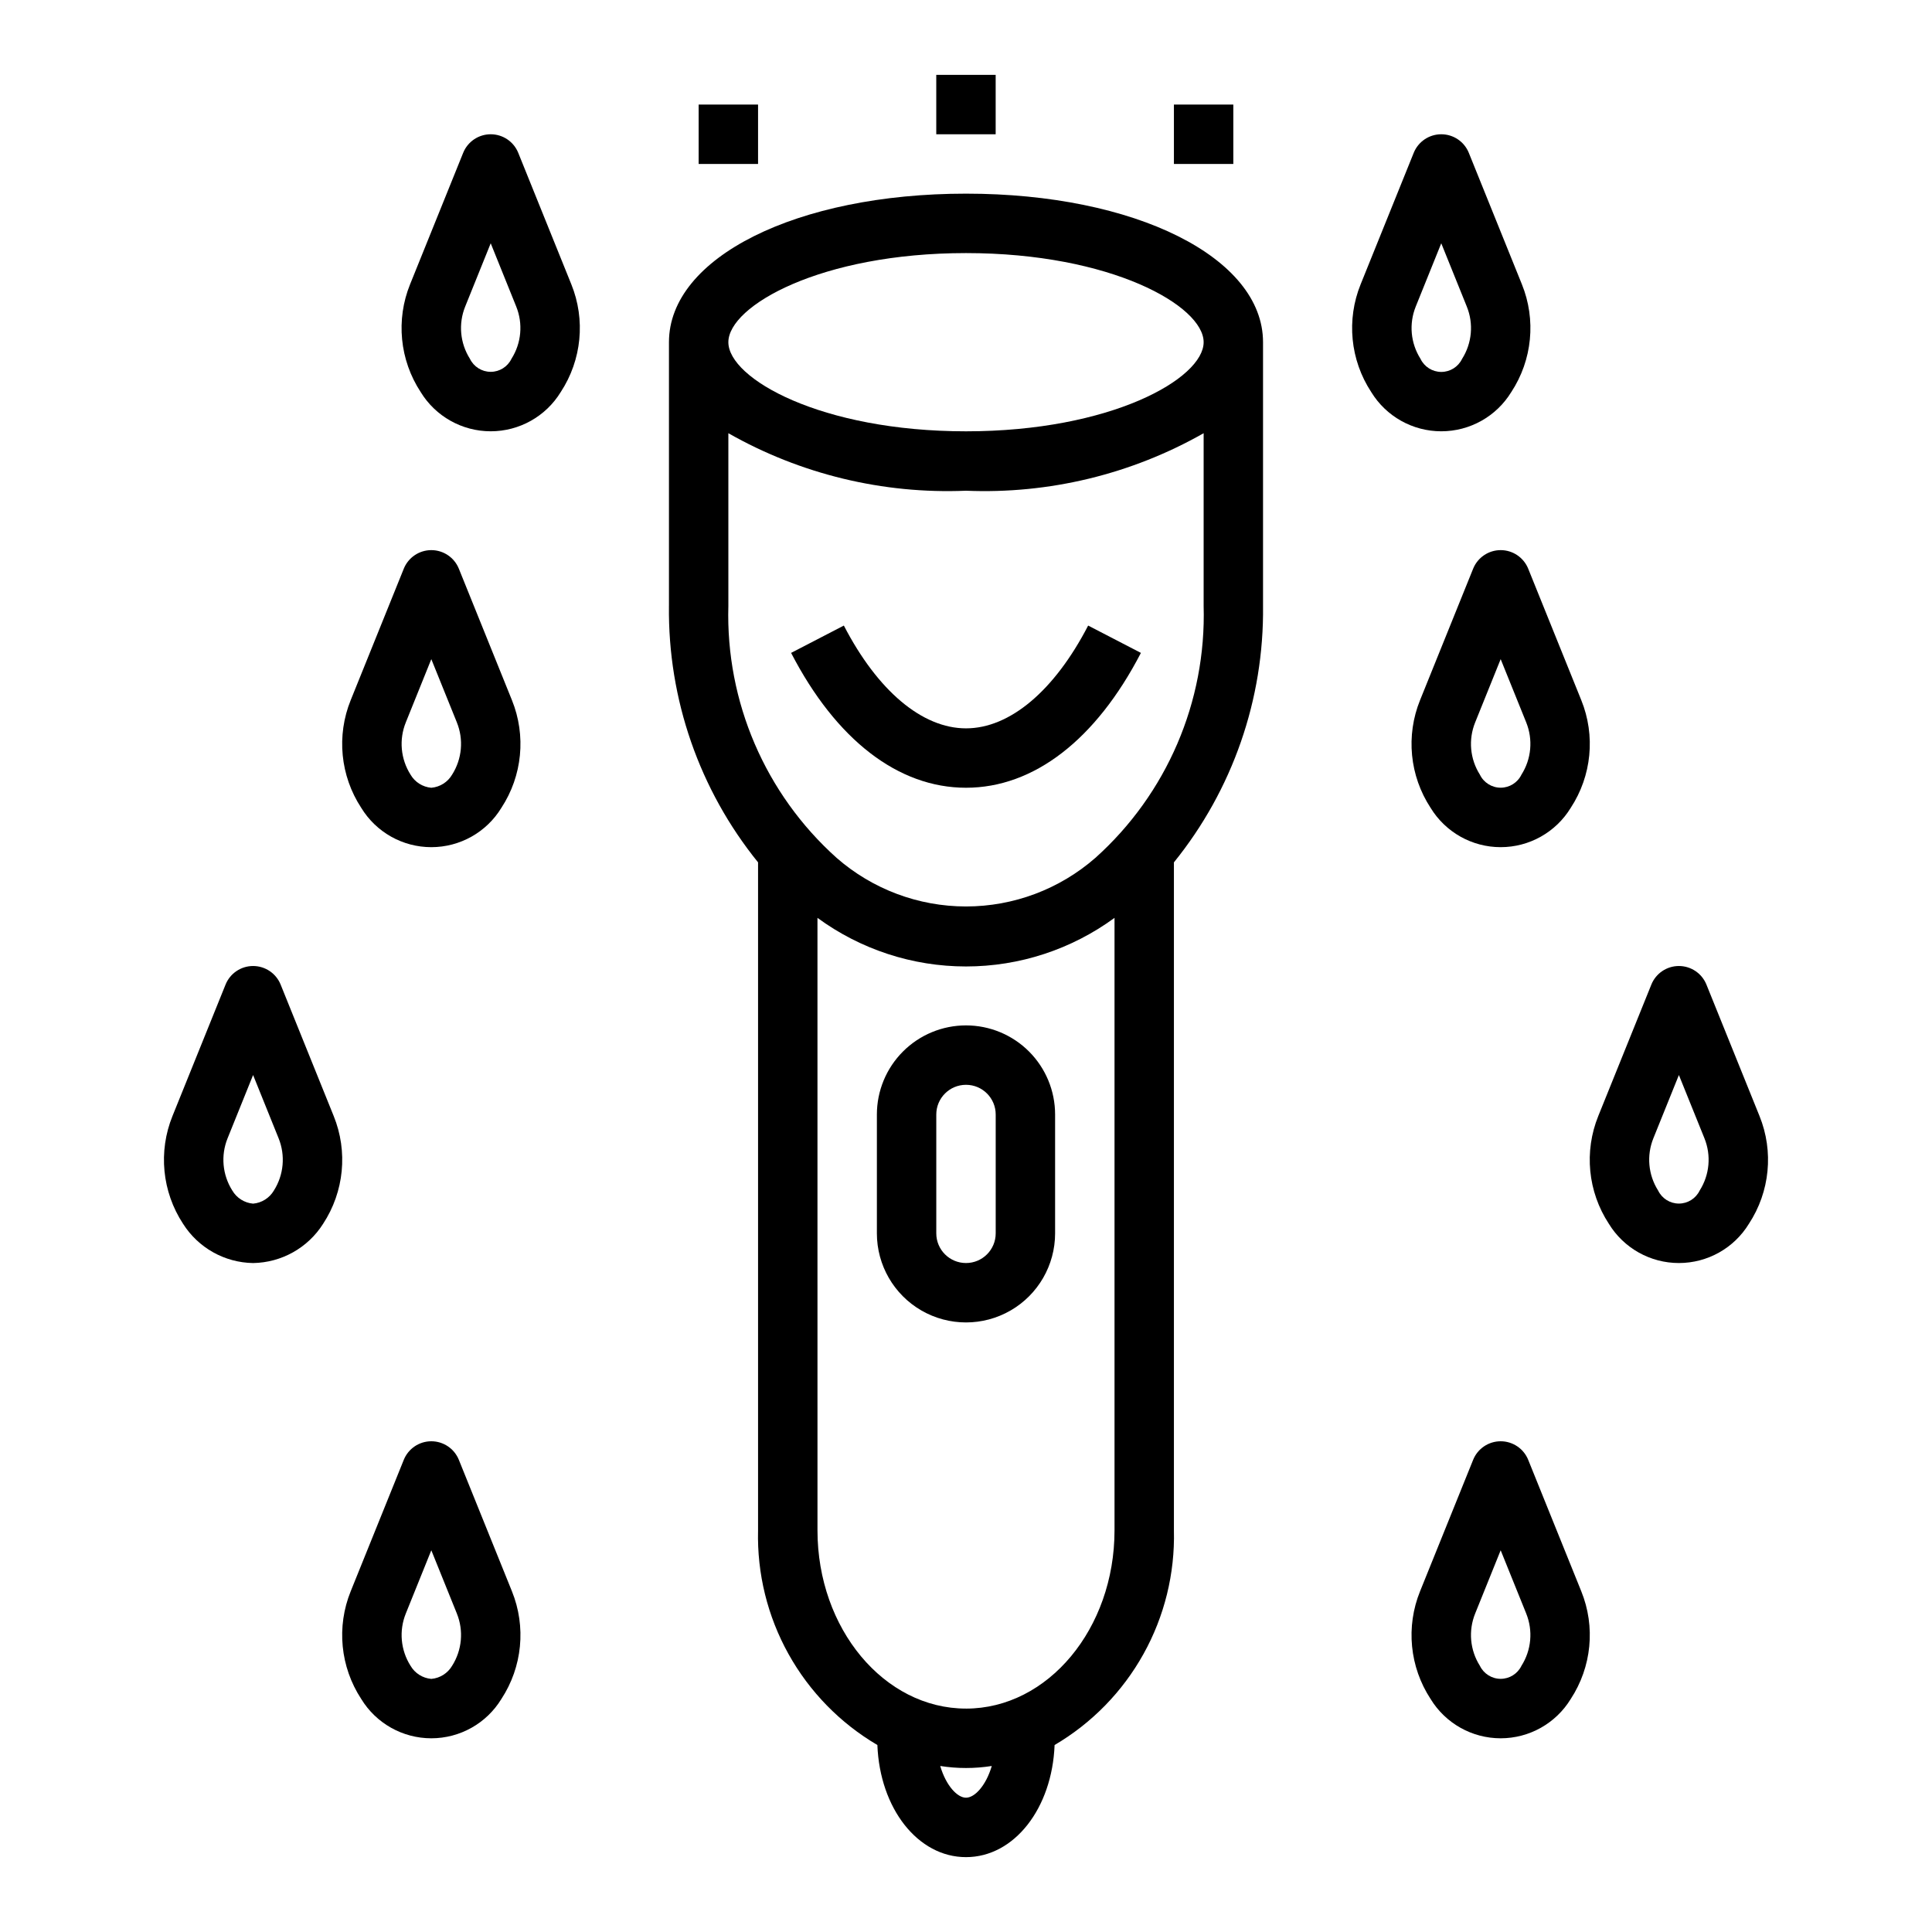 <?xml version="1.0" encoding="UTF-8"?>
<!-- Uploaded to: SVG Repo, www.svgrepo.com, Generator: SVG Repo Mixer Tools -->
<svg fill="#000000" width="800px" height="800px" version="1.1" viewBox="144 144 512 512" xmlns="http://www.w3.org/2000/svg">
 <g>
  <path d="m281.34 184.5c-1.203-2.973-4.09-4.918-7.297-4.918s-6.094 1.945-7.297 4.918l-14.062 34.82c-3.812 9.398-2.769 20.074 2.789 28.559 3.949 6.473 10.988 10.418 18.57 10.418s14.617-3.945 18.57-10.418c5.559-8.484 6.602-19.16 2.785-28.559zm-1.789 54.578c-1.02 2.117-3.16 3.461-5.508 3.461-2.352 0-4.492-1.344-5.512-3.461-2.621-4.141-3.09-9.293-1.25-13.84l6.762-16.766 6.762 16.766c1.836 4.547 1.371 9.699-1.254 13.84z"/>
  <path d="m265.6 294.71c-1.203-2.973-4.09-4.922-7.297-4.922s-6.094 1.949-7.297 4.922l-14.059 34.816c-3.816 9.402-2.773 20.074 2.785 28.559 3.953 6.473 10.988 10.422 18.57 10.422 7.586 0 14.621-3.949 18.57-10.422 5.562-8.484 6.602-19.156 2.789-28.559zm-1.785 54.574c-1.164 1.988-3.219 3.285-5.512 3.481-2.293-0.195-4.348-1.492-5.508-3.481-2.629-4.148-3.094-9.309-1.246-13.859l6.754-16.746 6.762 16.742v0.004c1.848 4.551 1.383 9.715-1.25 13.859z"/>
  <path d="m218.37 404.92c-1.203-2.973-4.09-4.918-7.297-4.918-3.207 0-6.094 1.945-7.297 4.918l-14.059 34.82c-3.816 9.398-2.773 20.074 2.785 28.559 4.035 6.387 11.016 10.305 18.57 10.422 7.551-0.117 14.535-4.035 18.57-10.422 5.559-8.484 6.602-19.16 2.785-28.559zm-1.785 54.578c-1.164 1.984-3.219 3.281-5.512 3.481-2.293-0.199-4.348-1.496-5.512-3.481-2.621-4.141-3.09-9.293-1.25-13.84l6.762-16.766 6.762 16.766c1.836 4.547 1.371 9.699-1.25 13.84z"/>
  <path d="m265.6 530.87c-1.203-2.973-4.09-4.918-7.297-4.918s-6.094 1.945-7.297 4.918l-14.059 34.816c-3.816 9.402-2.773 20.074 2.785 28.562 3.953 6.469 10.988 10.418 18.57 10.418 7.586 0 14.621-3.949 18.57-10.418 5.562-8.488 6.602-19.16 2.789-28.562zm-1.785 54.578c-1.164 1.984-3.219 3.281-5.512 3.477-2.293-0.195-4.348-1.492-5.508-3.477-2.629-4.152-3.094-9.312-1.246-13.863l6.754-16.746 6.762 16.742v0.004c1.848 4.551 1.383 9.715-1.25 13.863z"/>
  <path d="m544.52 247.88c5.562-8.484 6.602-19.16 2.789-28.559l-14.059-34.82c-1.203-2.973-4.09-4.918-7.301-4.918-3.207 0-6.094 1.945-7.297 4.918l-14.059 34.82c-3.816 9.398-2.773 20.074 2.785 28.559 3.953 6.473 10.988 10.418 18.57 10.418 7.586 0 14.621-3.945 18.57-10.418zm-24.078-8.801c-2.625-4.141-3.09-9.293-1.254-13.84l6.762-16.766 6.766 16.766c1.848 4.551 1.383 9.715-1.246 13.863-1.02 2.117-3.16 3.461-5.512 3.461-2.348 0-4.488-1.344-5.508-3.461z"/>
  <path d="m548.99 294.71c-1.203-2.973-4.09-4.922-7.297-4.922-3.207 0-6.094 1.949-7.297 4.922l-14.059 34.816c-3.816 9.402-2.773 20.074 2.785 28.559 3.953 6.473 10.988 10.422 18.57 10.422 7.582 0 14.617-3.949 18.57-10.422 5.559-8.484 6.602-19.156 2.785-28.559zm-1.785 54.574c-1.02 2.117-3.164 3.465-5.512 3.465-2.348 0-4.492-1.348-5.512-3.465-2.629-4.148-3.09-9.309-1.242-13.859l6.754-16.746 6.762 16.742v0.004c1.848 4.551 1.379 9.715-1.25 13.859z"/>
  <path d="m596.22 404.92c-1.203-2.973-4.09-4.918-7.297-4.918s-6.094 1.945-7.297 4.918l-14.059 34.816v0.004c-3.816 9.398-2.773 20.074 2.785 28.559 3.953 6.473 10.988 10.418 18.57 10.418 7.586 0 14.621-3.945 18.57-10.418 5.562-8.484 6.602-19.16 2.789-28.559zm-1.785 54.578c-1.02 2.117-3.16 3.461-5.512 3.461-2.348 0-4.488-1.344-5.508-3.461-2.629-4.148-3.094-9.312-1.246-13.863l6.754-16.742 6.762 16.742c1.848 4.551 1.383 9.715-1.25 13.863z"/>
  <path d="m548.99 530.87c-1.203-2.973-4.09-4.918-7.297-4.918-3.207 0-6.094 1.945-7.297 4.918l-14.059 34.816c-3.816 9.402-2.773 20.074 2.785 28.562 3.953 6.469 10.988 10.418 18.57 10.418 7.582 0 14.617-3.949 18.57-10.418 5.559-8.488 6.602-19.16 2.785-28.562zm-1.785 54.578c-1.02 2.113-3.164 3.461-5.512 3.461-2.348 0-4.492-1.348-5.512-3.461-2.629-4.152-3.09-9.312-1.242-13.863l6.754-16.746 6.762 16.742v0.004c1.848 4.551 1.379 9.715-1.25 13.863z"/>
  <path d="m400 195.32c-44.871 0-78.719 16.918-78.719 39.359v69.879l-0.004 0.004c-0.285 24.719 8.066 48.758 23.617 67.973v177.03c-0.285 11.441 2.5 22.75 8.059 32.75 5.562 10.004 13.695 18.336 23.562 24.133 0.652 16.785 10.699 29.711 23.484 29.711s22.828-12.926 23.48-29.711c9.867-5.797 18.004-14.129 23.562-24.133 5.562-10 8.344-21.309 8.059-32.75v-177.03c15.551-19.215 23.906-43.254 23.617-67.973v-69.879c0-22.445-33.852-39.363-78.719-39.363zm0 425.09c-2.289 0-5.281-3.148-6.832-8.406h-0.004c4.527 0.715 9.141 0.715 13.668 0-1.551 5.258-4.543 8.406-6.832 8.406zm0-23.617c-21.703 0-39.359-21.184-39.359-47.23l-0.004-162.32c11.418 8.367 25.207 12.879 39.363 12.879 14.152 0 27.941-4.512 39.359-12.879v162.32c0 26.051-17.656 47.234-39.359 47.234zm34.289-225.45c-9.496 8.301-21.68 12.879-34.289 12.879-12.613 0-24.797-4.578-34.293-12.879-18.914-16.961-29.402-41.383-28.684-66.777v-45.762c19.148 10.883 40.969 16.16 62.977 15.242 22.004 0.918 43.824-4.359 62.977-15.242v45.762c0.719 25.395-9.773 49.816-28.688 66.777zm-34.289-113.04c-38.445 0-62.977-13.988-62.977-23.617s24.527-23.617 62.977-23.617c38.445 0 62.977 13.988 62.977 23.617s-24.531 23.617-62.977 23.617z"/>
  <path d="m400 415.74c-6.266 0-12.273 2.488-16.699 6.918-4.43 4.43-6.918 10.434-6.918 16.699v31.488c0 8.438 4.5 16.234 11.809 20.453 7.305 4.215 16.309 4.215 23.613 0 7.309-4.219 11.809-12.016 11.809-20.453v-31.488c0-6.266-2.488-12.27-6.914-16.699-4.43-4.43-10.438-6.918-16.699-6.918zm7.871 55.105c0 4.348-3.523 7.871-7.871 7.871s-7.875-3.523-7.875-7.871v-31.488c0-4.348 3.527-7.871 7.875-7.871s7.871 3.523 7.871 7.871z"/>
  <path d="m400 337.02c-11.609 0-23.41-9.926-32.371-27.238l-13.98 7.242c11.934 23.051 28.395 35.738 46.352 35.738s34.418-12.691 46.352-35.738l-13.98-7.242c-8.961 17.309-20.762 27.238-32.371 27.238z"/>
  <path d="m392.12 163.84h15.742v15.742h-15.742z"/>
  <path d="m329.15 171.71h15.742v15.742h-15.742z"/>
  <path d="m455.1 171.71h15.742v15.742h-15.742z"/>
 </g>
</svg>